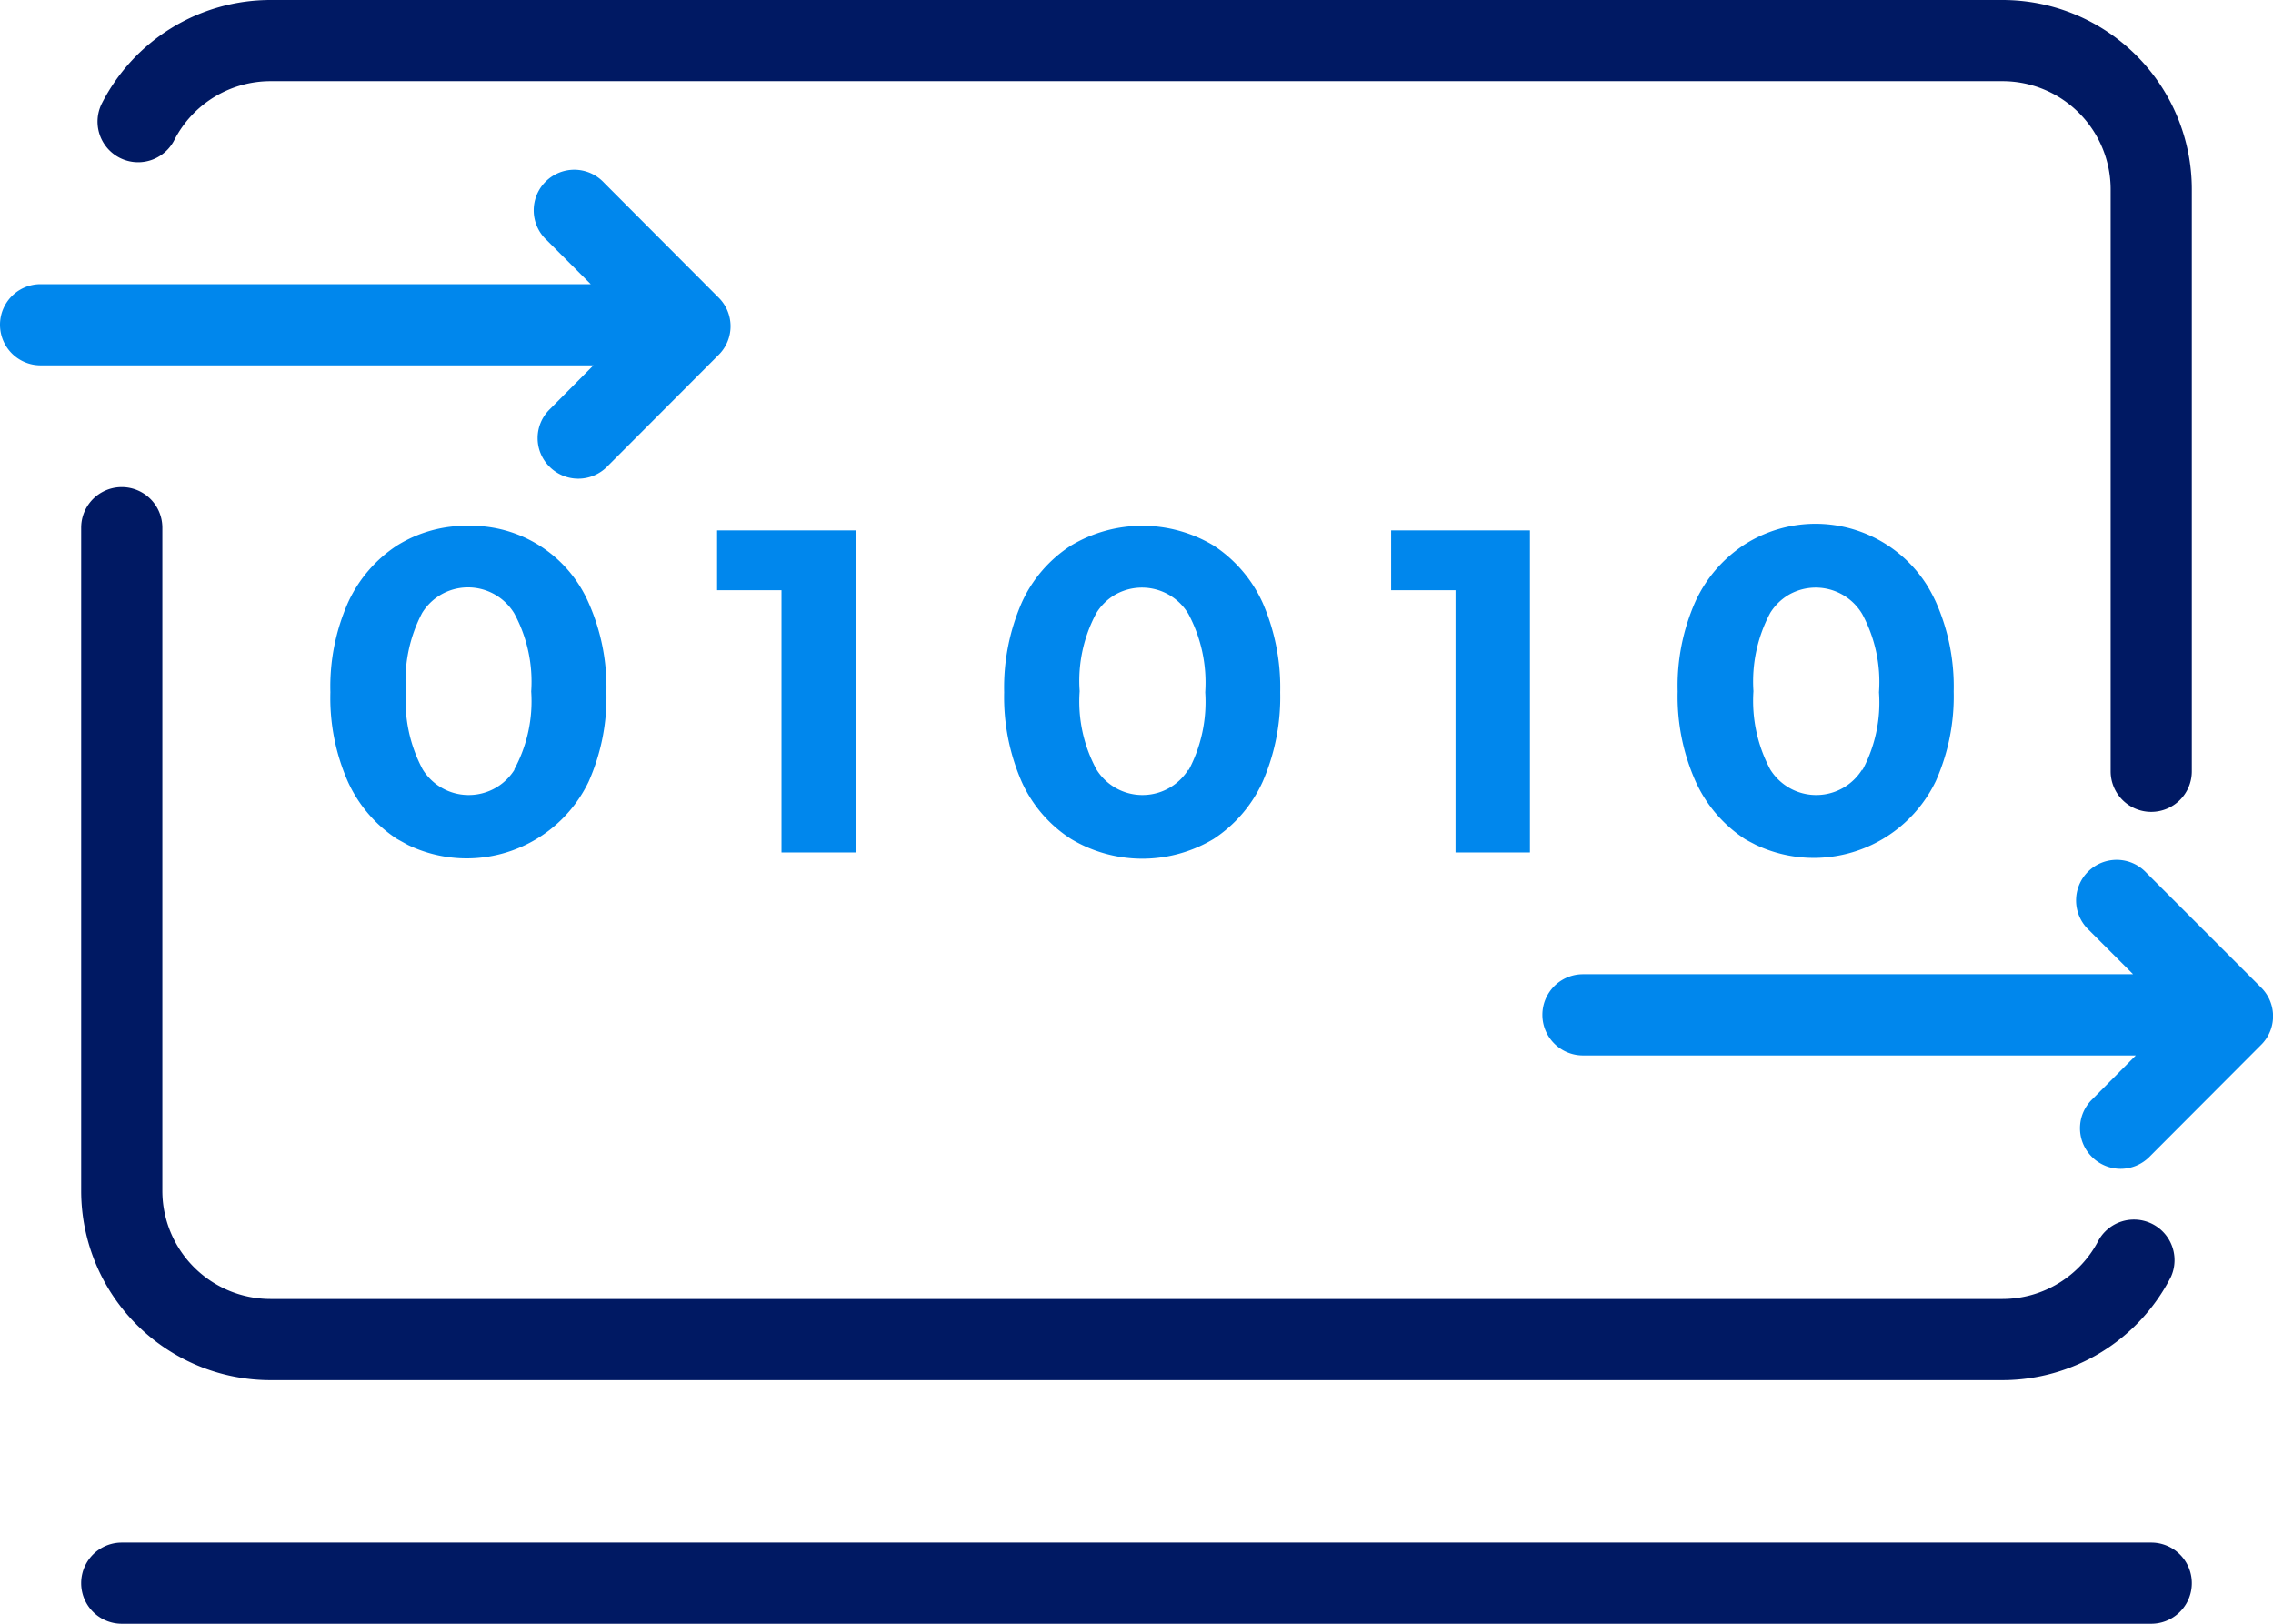 <svg xmlns:xlink="http://www.w3.org/1999/xlink" xmlns="http://www.w3.org/2000/svg" width="84" viewBox="0 0 84 60" height="60" ><path d="M26.56,11,22.32,6.75A1.5,1.5,0,1,0,20.2,8.87l1.63,1.63H1.5a1.5,1.5,0,0,0,0,3H21.93l-1.62,1.63a1.49,1.49,0,0,0,0,2.12,1.5,1.5,0,0,0,2.12,0l4.13-4.14A1.49,1.49,0,0,0,26.56,11Z" fill="#0087ED"></path><path d="M83.56,36.49l-4.24-4.24a1.5,1.5,0,1,0-2.12,2.12L78.83,36H58.5a1.5,1.5,0,0,0,0,3H78.93l-1.62,1.63a1.49,1.49,0,0,0,0,2.12,1.5,1.5,0,0,0,2.12,0l4.13-4.14A1.49,1.49,0,0,0,83.56,36.49Z" fill="#0087ED"></path><path d="M74,51H10a7,7,0,0,1-7-7H3V19.5a1.5,1.5,0,0,1,3,0V44a4,4,0,0,0,4,4H74a4,4,0,0,0,3.56-2.18,1.5,1.5,0,0,1,2.67,1.36A7,7,0,0,1,74,51Z" fill="#001963"></path><path d="M79.5,30A1.5,1.5,0,0,1,78,28.5h0V7a4,4,0,0,0-4-4H10A4,4,0,0,0,6.44,5.18,1.5,1.5,0,1,1,3.77,3.81h0A7,7,0,0,1,10,0H74a7,7,0,0,1,7,7V28.5A1.5,1.5,0,0,1,79.5,30Z" fill="#001963"></path><path d="M79.5,60H4.5a1.5,1.5,0,0,1,0-3h75a1.5,1.5,0,0,1,0,3Z" fill="#001963"></path><path d="M14.67,31a5,5,0,0,1-1.81-2.11,7.68,7.68,0,0,1-.65-3.31,7.68,7.68,0,0,1,.65-3.31,5,5,0,0,1,1.81-2.11,4.83,4.83,0,0,1,2.64-.73,4.74,4.74,0,0,1,4.44,2.84,7.69,7.69,0,0,1,.66,3.31,7.69,7.69,0,0,1-.66,3.31,5,5,0,0,1-6.68,2.33ZM19,28.44a5.29,5.29,0,0,0,.63-2.89A5.29,5.29,0,0,0,19,22.66,2,2,0,0,0,16.25,22a2,2,0,0,0-.65.65,5.37,5.37,0,0,0-.6,2.89,5.39,5.39,0,0,0,.62,2.89,2,2,0,0,0,2.75.65,2,2,0,0,0,.65-.65Z" fill="#0087ED"></path><path d="M31.64,19.6V31.5H28.88V21.81H26.5V19.6Z" fill="#0087ED"></path><path d="M39.58,31a4.9,4.9,0,0,1-1.82-2.11,7.83,7.83,0,0,1-.65-3.31,7.83,7.83,0,0,1,.65-3.31,4.9,4.9,0,0,1,1.82-2.11,5.12,5.12,0,0,1,5.27,0,5,5,0,0,1,1.81,2.11,7.83,7.83,0,0,1,.65,3.31,7.83,7.83,0,0,1-.65,3.31A5,5,0,0,1,44.85,31a5.12,5.12,0,0,1-5.27,0Zm4.34-2.53a5.39,5.39,0,0,0,.62-2.89,5.39,5.39,0,0,0-.62-2.89A2,2,0,0,0,41.17,22a2,2,0,0,0-.65.65,5.28,5.28,0,0,0-.62,2.89,5.28,5.28,0,0,0,.62,2.89,2,2,0,0,0,2.75.65,2,2,0,0,0,.65-.65Z" fill="#0087ED"></path><path d="M56.54,19.6V31.5H53.79V21.81H51.41V19.6Z" fill="#0087ED"></path><path d="M64.48,31a5,5,0,0,1-1.81-2.11A7.68,7.68,0,0,1,62,25.55a7.68,7.68,0,0,1,.65-3.31,5,5,0,0,1,1.81-2.11,4.87,4.87,0,0,1,6.73,1.46,5.84,5.84,0,0,1,.35.65,7.69,7.69,0,0,1,.66,3.31,7.69,7.69,0,0,1-.66,3.31,5,5,0,0,1-6.67,2.35C64.74,31.14,64.61,31.08,64.48,31Zm4.34-2.53a5.28,5.28,0,0,0,.62-2.89,5.28,5.28,0,0,0-.62-2.89A2,2,0,0,0,66.07,22a2,2,0,0,0-.65.65,5.39,5.39,0,0,0-.62,2.89,5.39,5.39,0,0,0,.62,2.89,2,2,0,0,0,2.75.65,2,2,0,0,0,.65-.65Z" fill="#0087ED"></path></svg>